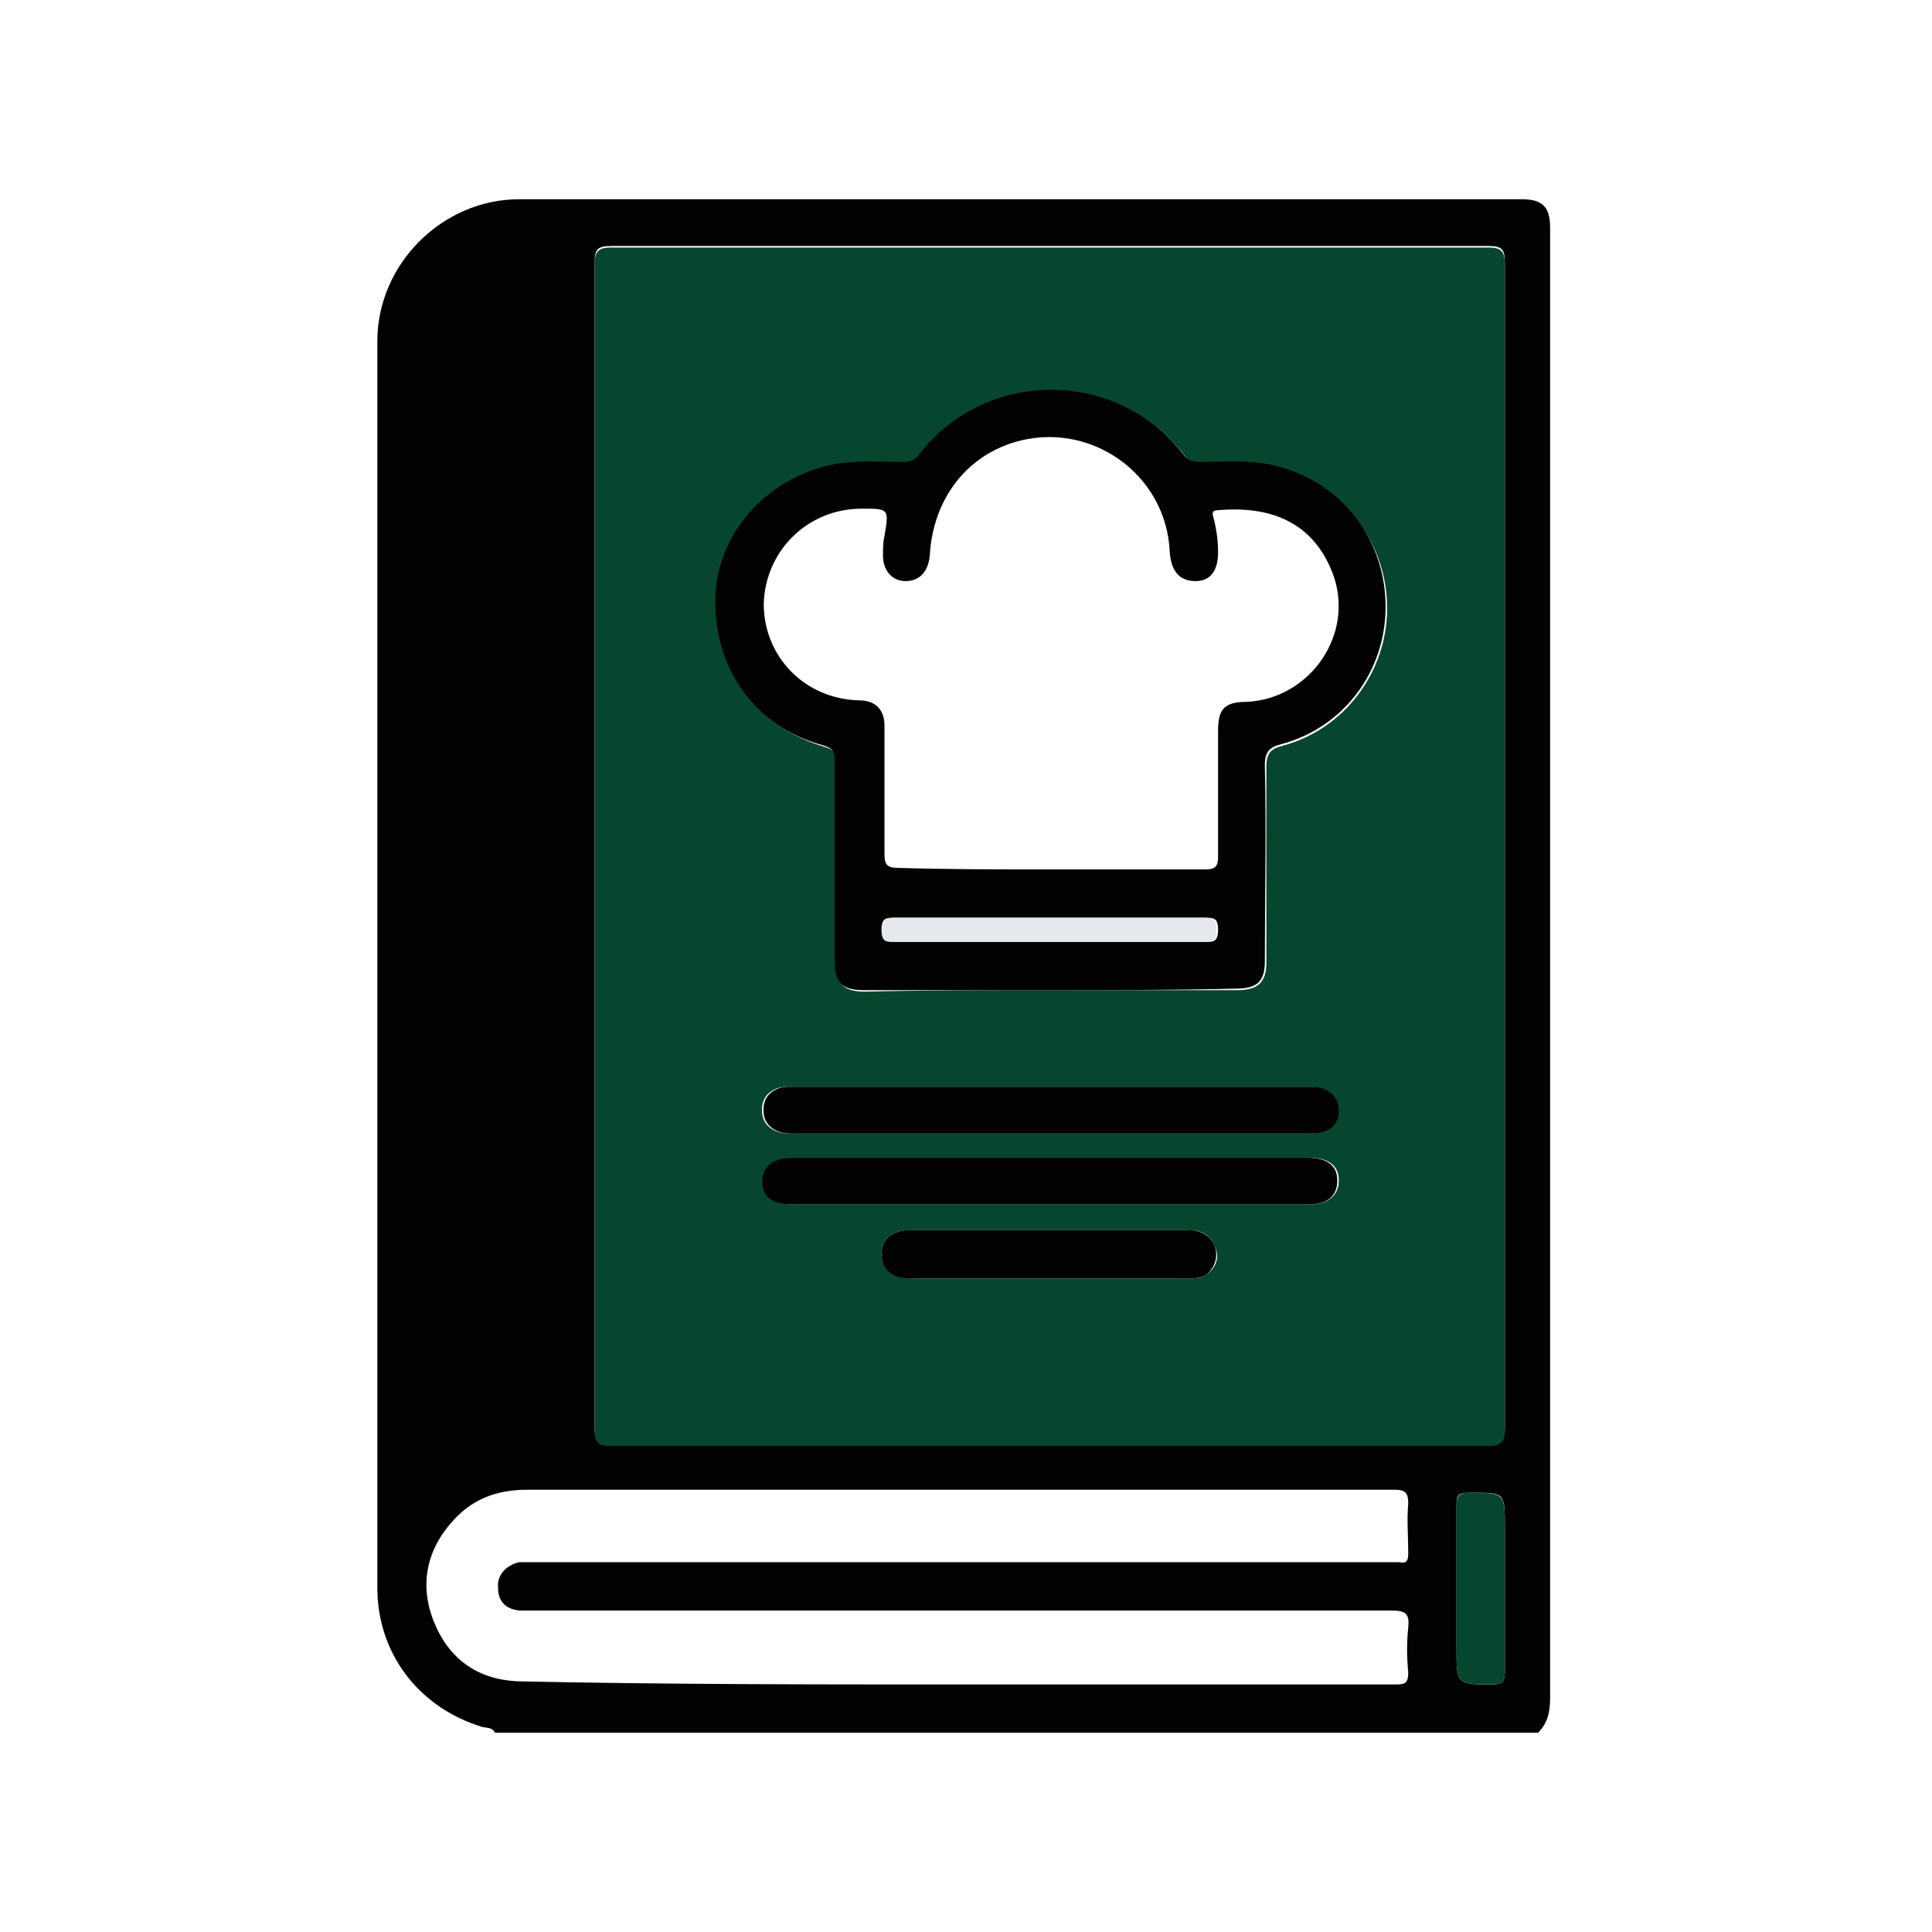 <?xml version="1.0" encoding="utf-8"?>
<!-- Generator: Adobe Illustrator 23.0.6, SVG Export Plug-In . SVG Version: 6.00 Build 0)  -->
<svg version="1.1" id="Layer_1" xmlns="http://www.w3.org/2000/svg" xmlns:xlink="http://www.w3.org/1999/xlink" x="0px" y="0px"
	 viewBox="0 0 128 128" style="enable-background:new 0 0 128 128;" xml:space="preserve">
<style type="text/css">
	.st0{fill:#020202;}
	.st1{fill:#06462F;}
	.st2{fill:#E5E8EC;}
</style>
<g id="jP7WAC.tif">
	<g>
		<path class="st0" d="M32.8,114.8c-0.2-0.4-0.6-0.3-0.9-0.4c-4.2-1.3-6.9-4.9-6.9-9.2c0-27.5,0-55.1,0-82.6c0-5.1,4.3-9.4,9.4-9.4
			c22.1,0,44.3,0,66.4,0c1.4,0,1.9,0.5,1.9,1.9c0,32.4,0,64.9,0,97.3c0,0.9-0.1,1.7-0.8,2.4C79,114.8,55.9,114.8,32.8,114.8z
			 M99.7,56.1c0-12.9,0-25.8,0-38.7c0-0.9-0.2-1.1-1.1-1.1c-19.4,0-38.7,0-58.1,0c-0.9,0-1.1,0.2-1.1,1.1c0,25.7,0,51.4,0,77.2
			c0,0.9,0.3,1.1,1.1,1.1c19.4,0,38.7,0,58.1,0c0.8,0,1.1-0.2,1.1-1.1C99.7,81.8,99.7,69,99.7,56.1z M63.4,111.6c7.3,0,14.7,0,22,0
			c2.4,0,4.8,0,7.1,0c0.6,0,0.8-0.1,0.8-0.8c-0.1-1-0.1-2,0-3c0.1-0.9-0.2-1.1-1.1-1.1c-19,0-38,0-57,0c-0.3,0-0.5,0-0.8,0
			c-0.9-0.1-1.4-0.6-1.4-1.5c-0.1-0.8,0.5-1.5,1.4-1.7c0.3,0,0.6,0,0.9,0c18.9,0,37.8,0,56.7,0c0.2,0,0.5,0,0.7,0
			c0.5,0.1,0.6-0.1,0.6-0.6c0-1.1-0.1-2.2,0-3.3c0-0.7-0.2-0.9-0.9-0.9c-5,0-10,0-15.1,0c-14.1,0-28.3,0-42.4,0
			c-2.1,0-3.8,0.7-5.1,2.3c-1.7,2-2,4.4-0.9,6.8s3.1,3.6,5.8,3.6C44.3,111.6,53.9,111.6,63.4,111.6z M99.7,105.3c0-0.7,0-1.3,0-2
			s0-1.4,0-2.1c0-2.4,0-2.3-2.4-2.3c-0.7,0-0.8,0.2-0.8,0.8c0,3.2,0,6.3,0,9.5c0,2.4,0,2.4,2.4,2.4c0.6,0,0.8-0.2,0.8-0.8
			C99.7,109,99.7,107.1,99.7,105.3z"/>
		<path class="st1" d="M99.7,56.1c0,12.9,0,25.7,0,38.6c0,0.9-0.3,1.1-1.1,1.1c-19.4,0-38.7,0-58.1,0c-0.9,0-1.1-0.2-1.1-1.1
			c0-25.7,0-51.4,0-77.2c0-0.9,0.3-1.1,1.1-1.1c19.4,0,38.7,0,58.1,0c0.8,0,1.1,0.2,1.1,1.1C99.7,30.3,99.7,43.2,99.7,56.1z
			 M69.5,65.6c4.2,0,8.3,0,12.5,0c1.3,0,1.9-0.5,1.9-1.8c0-4.3,0-8.7,0-13c0-0.9,0.3-1.2,1.1-1.4c4.1-1.1,6.9-4.9,6.9-9.1
			c0-4.3-2.8-7.9-6.8-9.2c-1.8-0.6-3.7-0.3-5.5-0.4c-0.5,0-0.8-0.1-1.1-0.5c-4.4-5.7-13-5.8-17.5,0c-0.3,0.4-0.6,0.5-1.1,0.5
			c-1.4,0-2.8-0.1-4.2,0.1c-4.5,0.7-8,4.4-8.2,8.7c-0.2,4.8,2.6,8.7,7.2,10c0.6,0.2,0.7,0.4,0.7,1c0,4.4,0,8.9,0,13.3
			c0,1.4,0.5,1.9,1.9,1.9C61.3,65.6,65.4,65.6,69.5,65.6z M69.6,75.1c5.7,0,11.4,0,17.1,0c1.2,0,1.9-0.6,1.9-1.5
			c0-1-0.7-1.6-1.9-1.6c-11.4,0-22.9,0-34.3,0c-0.3,0-0.6,0-0.9,0.1c-0.8,0.3-1.1,0.9-1,1.7c0.1,0.8,0.8,1.3,1.8,1.3
			C58.1,75.1,63.8,75.1,69.6,75.1z M69.6,76.7c-5.7,0-11.4,0-17,0c-1.3,0-2,0.6-2,1.6s0.7,1.5,2,1.5c11.4,0,22.7,0,34.1,0
			c1.3,0,2-0.6,2-1.6s-0.7-1.5-2-1.5C80.9,76.7,75.2,76.7,69.6,76.7z M69.5,84.7c3.1,0,6.1,0,9.2,0c0.5,0,0.9,0,1.3-0.3
			c0.6-0.5,0.8-1.1,0.5-1.8c-0.3-0.8-0.9-1.1-1.8-1.1c-6.1,0-12.3,0-18.4,0c-1.2,0-1.9,0.6-1.9,1.6s0.7,1.5,1.9,1.6
			C63.4,84.7,66.5,84.7,69.5,84.7z"/>
		<path class="st1" d="M99.7,105.3c0,1.8,0,3.7,0,5.5c0,0.6-0.2,0.8-0.8,0.8c-2.4,0-2.4,0-2.4-2.4c0-3.2,0-6.3,0-9.5
			c0-0.6,0.2-0.8,0.8-0.8c2.4,0,2.4,0,2.4,2.3c0,0.7,0,1.4,0,2.1S99.7,104.6,99.7,105.3z"/>
		<path class="st0" d="M69.5,65.6c-4.1,0-8.2,0-12.3,0c-1.4,0-1.9-0.5-1.9-1.9c0-4.4,0-8.9,0-13.3c0-0.6-0.1-0.8-0.7-1
			c-4.6-1.2-7.4-5.2-7.2-10c0.2-4.3,3.7-8,8.2-8.7c1.4-0.2,2.8-0.1,4.2-0.1c0.5,0,0.8-0.1,1.1-0.5c4.4-5.7,13.1-5.7,17.5,0
			c0.3,0.4,0.6,0.5,1.1,0.5c1.8,0,3.7-0.2,5.5,0.4c4.1,1.2,6.8,4.9,6.8,9.2s-2.8,8-6.9,9.1c-0.8,0.2-1.1,0.5-1.1,1.4
			c0.1,4.3,0,8.7,0,13c0,1.3-0.5,1.8-1.9,1.8C77.8,65.6,73.6,65.6,69.5,65.6z M69.5,57.6c3.5,0,6.9,0,10.4,0c0.6,0,0.8-0.2,0.8-0.8
			c0-2.8,0-5.6,0-8.4c0-1.4,0.4-1.9,1.9-1.9c4.2-0.2,7.2-4.5,5.7-8.5c-1.3-3.4-4.1-4.5-7.6-4.2c-0.4,0-0.4,0.2-0.3,0.5
			c0.2,0.8,0.3,1.5,0.3,2.3c0,1.2-0.5,1.9-1.5,1.9s-1.6-0.6-1.7-1.9c-0.2-5.2-5.3-8.8-10.3-7.3c-3.3,1-5.4,3.9-5.6,7.5
			c-0.1,1.1-0.7,1.7-1.6,1.7c-0.9,0-1.5-0.7-1.5-1.7c0-0.4,0-0.9,0.1-1.3c0.3-1.8,0.3-1.8-1.5-1.8c-3.6,0-6.4,2.8-6.5,6.3
			c0,3.5,2.7,6.3,6.3,6.4c1.1,0,1.7,0.6,1.7,1.7c0,2.8,0,5.7,0,8.5c0,0.7,0.2,0.9,0.9,0.9C62.7,57.6,66.1,57.6,69.5,57.6z
			 M69.5,62.4c3.4,0,6.8,0,10.2,0c0.6,0,1,0.1,1-0.8c0-0.8-0.3-0.8-0.9-0.8c-6.8,0-13.6,0-20.4,0c-0.6,0-0.9,0.1-0.9,0.8
			c0,0.8,0.4,0.8,1,0.8C62.8,62.4,66.1,62.4,69.5,62.4z"/>
		<path class="st0" d="M69.6,75.1c-5.7,0-11.5,0-17.2,0c-1,0-1.7-0.5-1.8-1.3s0.2-1.4,1-1.7c0.3-0.1,0.6-0.1,0.9-0.1
			c11.4,0,22.9,0,34.3,0c1.2,0,1.9,0.6,1.9,1.6s-0.7,1.5-1.9,1.5C81,75.1,75.3,75.1,69.6,75.1z"/>
		<path class="st0" d="M69.6,76.7c5.7,0,11.4,0,17,0c1.3,0,2,0.5,2,1.5c0,1.1-0.7,1.6-2,1.6c-11.4,0-22.7,0-34.1,0
			c-1.3,0-2-0.5-2-1.5s0.7-1.6,2-1.6C58.2,76.7,63.9,76.7,69.6,76.7z"/>
		<path class="st0" d="M69.5,84.7c-3.1,0-6.1,0-9.2,0c-1.2,0-1.9-0.6-1.9-1.6s0.7-1.6,1.9-1.6c6.1,0,12.3,0,18.4,0
			c0.8,0,1.5,0.3,1.8,1.1c0.2,0.7,0,1.3-0.5,1.8c-0.4,0.3-0.9,0.3-1.3,0.3C75.7,84.7,72.6,84.7,69.5,84.7z"/>
		<path class="st2" d="M69.5,62.4c-3.4,0-6.7,0-10.1,0c-0.6,0-1,0.1-1-0.8c0-0.8,0.3-0.8,0.9-0.8c6.8,0,13.6,0,20.4,0
			c0.6,0,0.9,0.1,0.9,0.8c0,0.8-0.4,0.8-1,0.8C76.3,62.4,72.9,62.4,69.5,62.4z"/>
	</g>
</g>
</svg>
